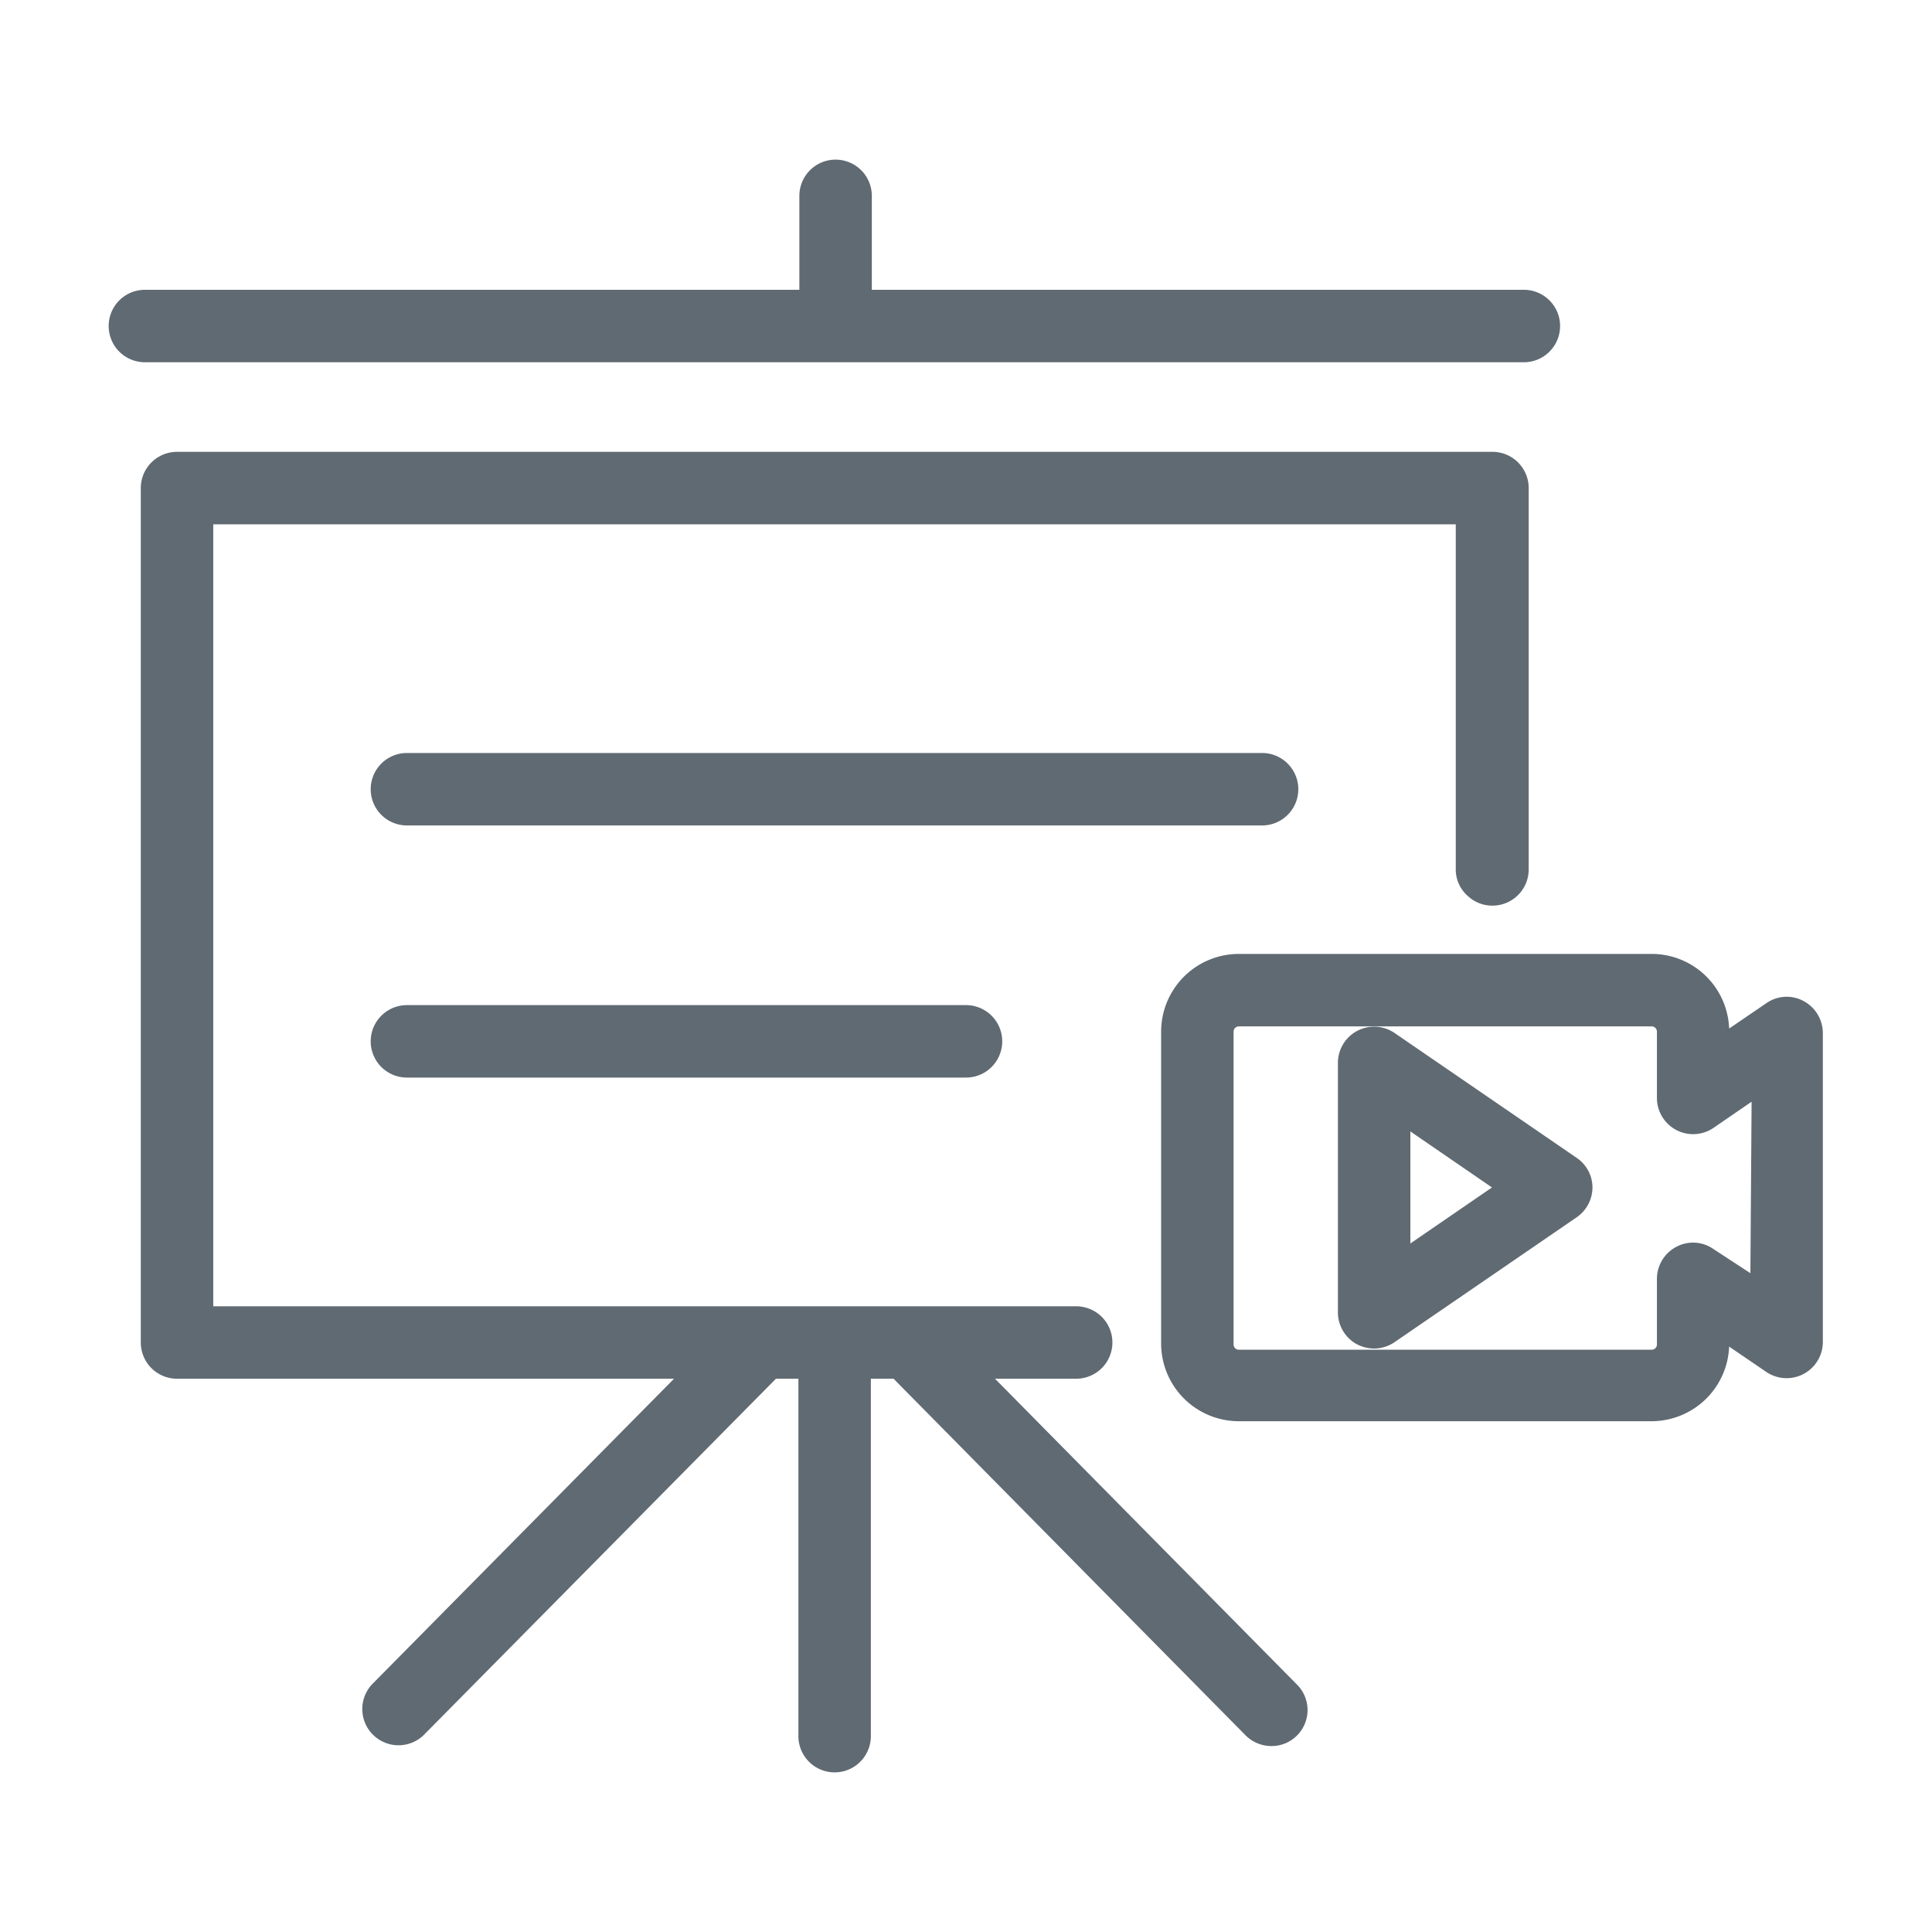 <svg id="图层_1" data-name="图层 1" xmlns="http://www.w3.org/2000/svg" viewBox="0 0 80 80"><defs><style>.cls-1{fill:#606a72;}</style></defs><title>33 云会议0310</title><path class="cls-1" d="M8.83,54.09V21.71H60.28V36a1.46,1.46,0,0,0,.52,1.12,1.48,1.48,0,0,0,1,.38,1.5,1.5,0,0,0,1.5-1.5V20.21a1.5,1.5,0,0,0-1.5-1.5H7.33a1.5,1.5,0,0,0-1.5,1.5V55.59a1.5,1.5,0,0,0,1.5,1.5H27.91L15.4,69.75a1.5,1.5,0,0,0,2.13,2.11l14.6-14.77h.93v14.8a1.5,1.5,0,0,0,3,0V57.09H37L51.58,71.86a1.51,1.51,0,0,0,1.07.44,1.48,1.48,0,0,0,1.05-.43,1.49,1.49,0,0,0,0-2.12L41.2,57.09h3.36a1.5,1.5,0,0,0,1-2.62,1.52,1.52,0,0,0-1-.38Z"/><path class="cls-1" d="M53.76,32.68a1.5,1.5,0,0,0-1.5-1.5H16.85a1.5,1.5,0,0,0,0,3H52.26A1.5,1.5,0,0,0,53.76,32.68Z"/><path class="cls-1" d="M40,41.62H16.85a1.5,1.5,0,0,0,0,3H40a1.5,1.5,0,0,0,0-3Z"/><path class="cls-1" d="M63.1,15a1.5,1.5,0,0,0,0-3h-27V8.11a1.5,1.5,0,0,0-3,0V12H6a1.5,1.5,0,0,0,0,3Z"/><path class="cls-1" d="M74.68,41.45a1.47,1.47,0,0,0-1.54.09L71.6,42.59a3.21,3.21,0,0,0-3.21-3.09H51.3a3.22,3.22,0,0,0-3.22,3.21V55.63a3.22,3.22,0,0,0,3.22,3.22H68.39a3.22,3.22,0,0,0,3.21-3.09l1.54,1.05a1.5,1.5,0,0,0,2.34-1.24V42.78A1.51,1.51,0,0,0,74.68,41.45Zm-2.2,11.27-1.53-1a1.47,1.47,0,0,0-1.54-.09,1.5,1.5,0,0,0-.8,1.32v2.72a.22.22,0,0,1-.22.22H51.3a.22.22,0,0,1-.22-.22V42.71a.22.22,0,0,1,.22-.21H68.39a.22.22,0,0,1,.22.21v2.72A1.5,1.5,0,0,0,71,46.67l1.53-1.05Z"/><path class="cls-1" d="M65.28,47.94l-7.54-5.17A1.5,1.5,0,0,0,55.4,44V54.34a1.5,1.5,0,0,0,.8,1.33,1.57,1.57,0,0,0,.7.17,1.51,1.51,0,0,0,.84-.26l7.54-5.17a1.5,1.5,0,0,0,.66-1.24A1.48,1.48,0,0,0,65.28,47.94ZM58.4,51.49V46.85l3.38,2.32Z"/></svg>